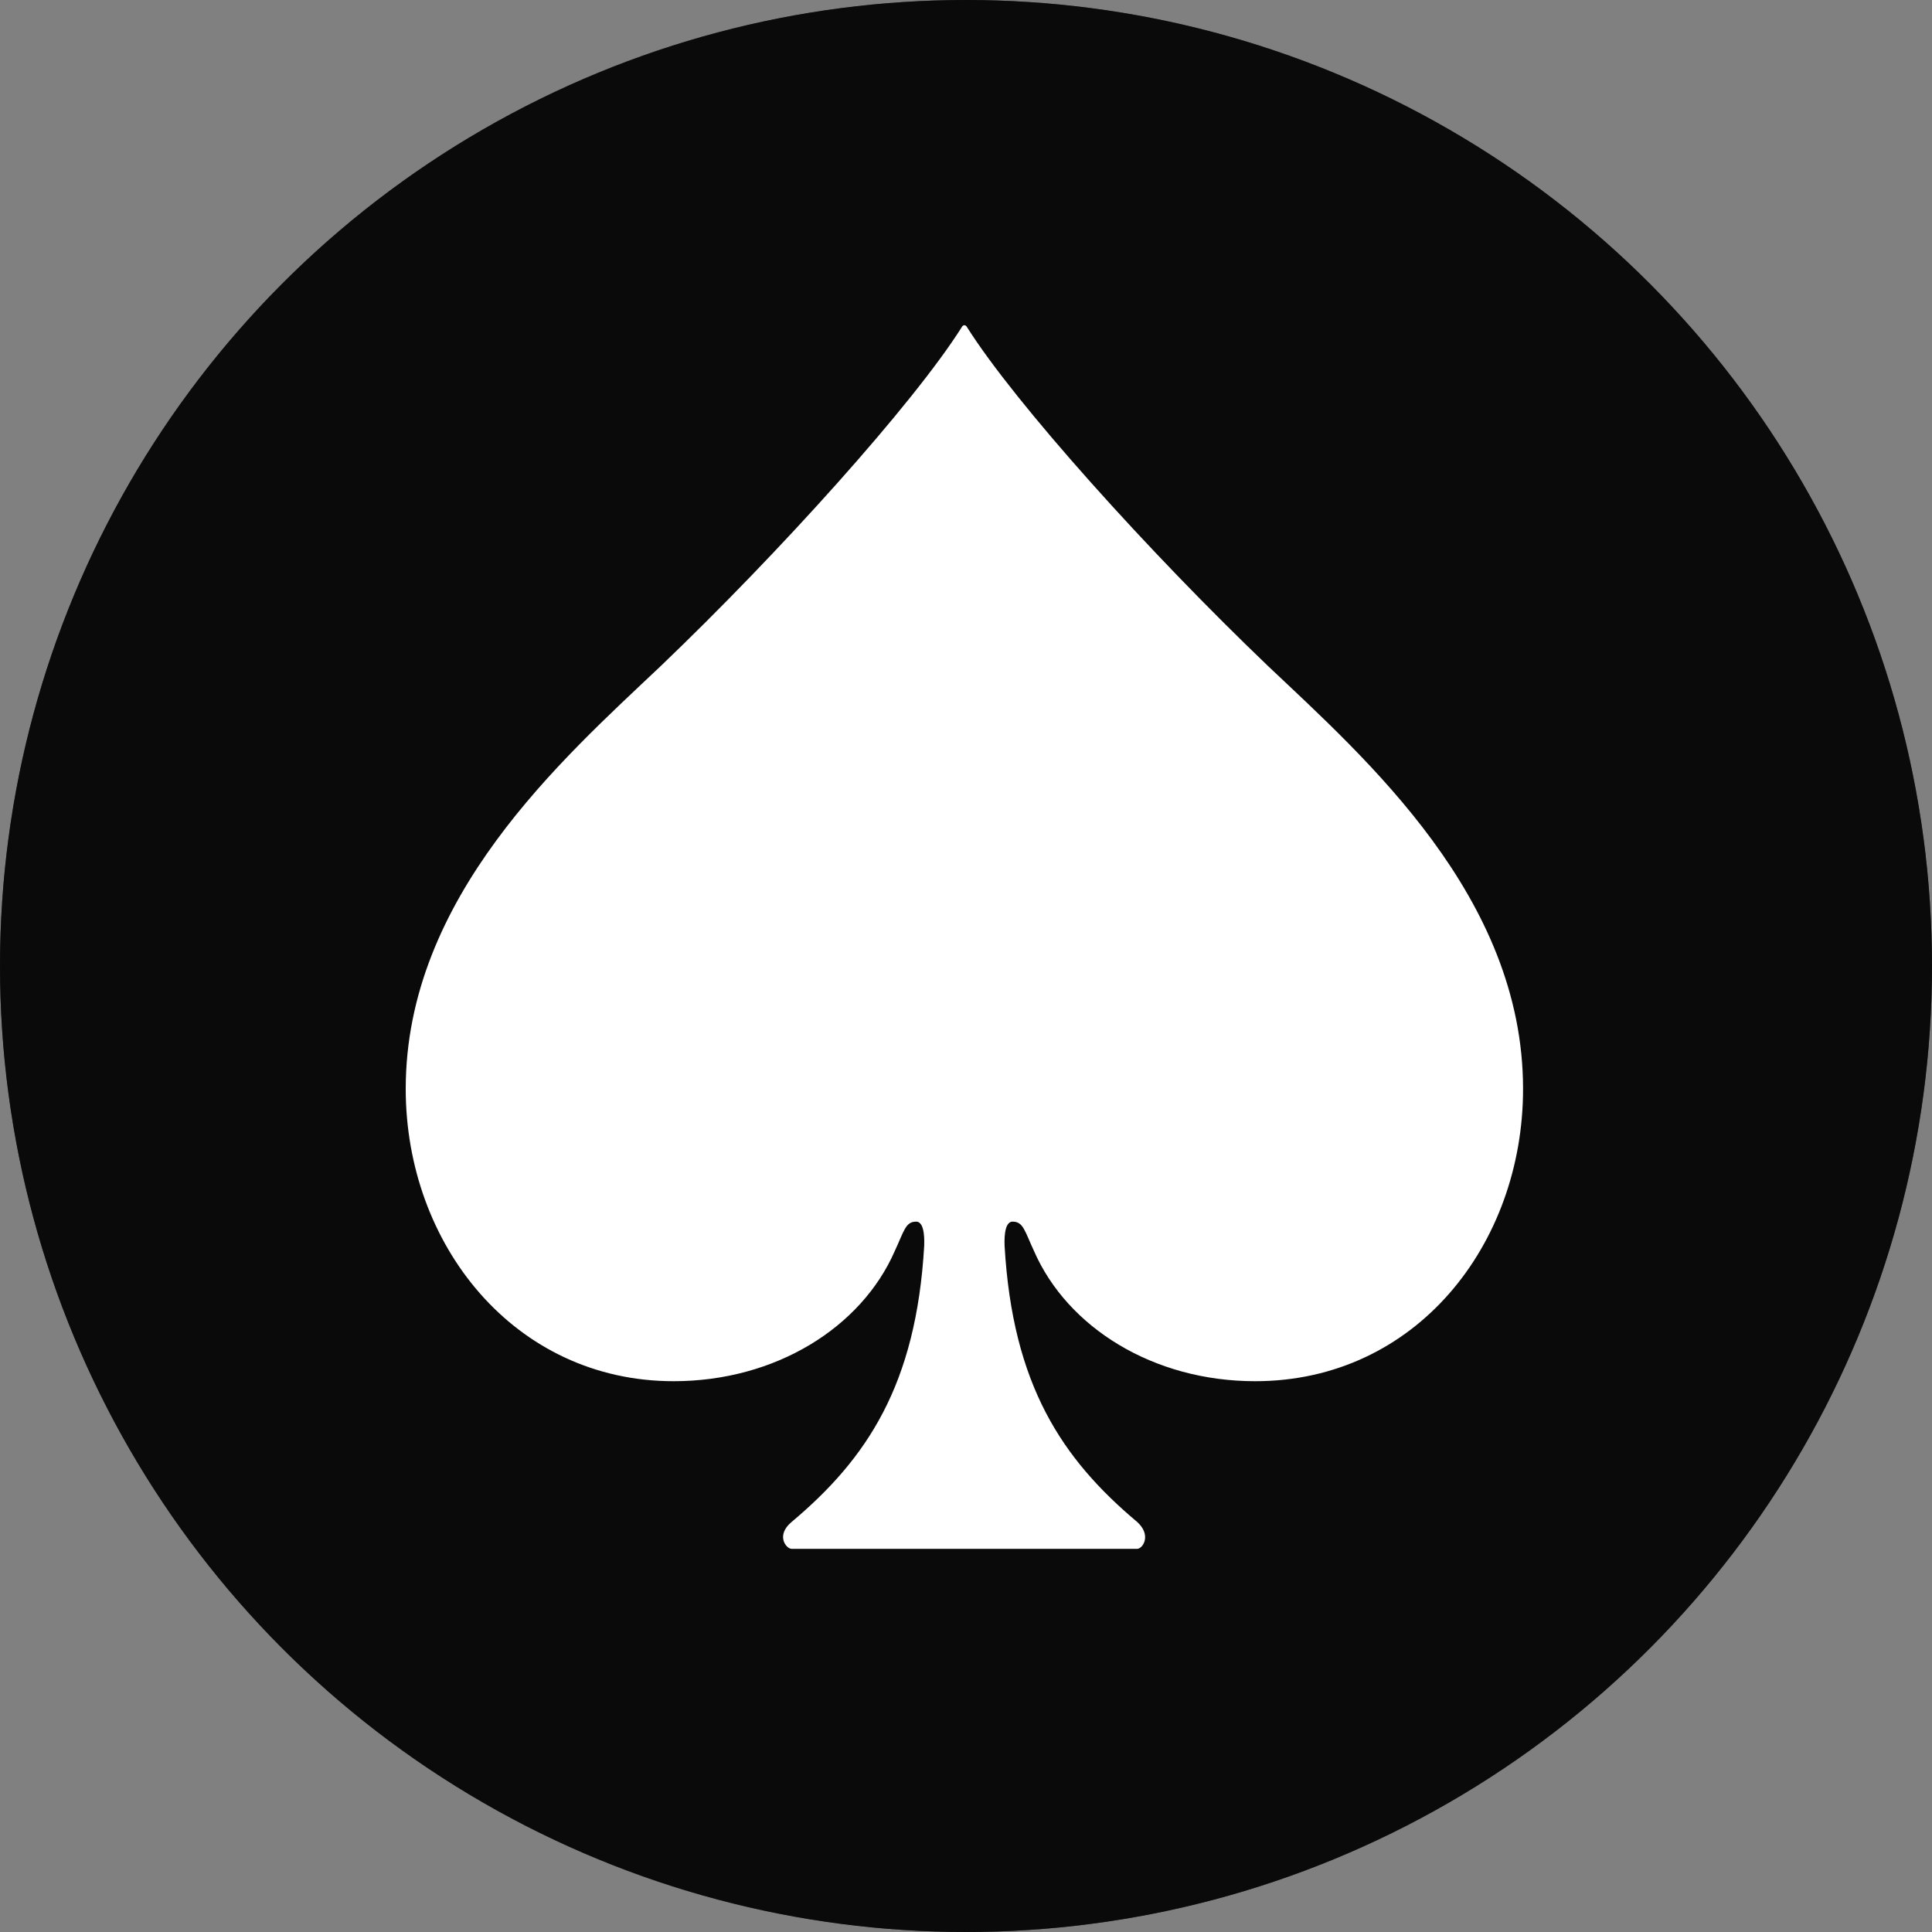 <svg width="600" height="600" viewBox="0 0 600 600" fill="none" xmlns="http://www.w3.org/2000/svg">
<rect x="0" y="0" width="600" height="600" fill="#808080" stroke="none"/>
<g clip-path="url(#clip0_55_13)">
<circle cx="300" cy="300" r="300" fill="#0A0A0A"/>
<path d="M473 338.162C473 386.468 439.715 428.945 389.787 428.945C358.165 428.945 331.537 412.288 321.135 388.551C318.223 382.304 317.807 379.389 314.478 379.389C311.566 379.389 311.982 386.052 311.982 386.885C314.478 430.195 329.873 453.099 353.173 472.671C357.749 476.836 354.837 481 353.173 481H245.827C244.163 481 240.835 476.836 245.827 472.671C269.127 453.099 284.522 430.195 287.018 386.885C287.018 386.052 287.434 379.389 284.522 379.389C281.193 379.389 280.777 382.304 277.865 388.551C267.463 412.288 240.835 428.945 209.213 428.945C159.701 428.945 126 386.468 126 338.162C126 278.611 174.68 235.718 205.053 206.984C242.083 171.586 283.689 125.362 298.668 101.625C299.084 100.792 299.916 100.792 300.332 101.625C315.311 125.362 356.917 171.586 393.947 206.984C424.32 235.718 473 278.611 473 338.162Z" fill="#B6B8F6"/>
<mask id="mask0_55_13" style="mask-type:alpha" maskUnits="userSpaceOnUse" x="0" y="0" width="600" height="600">
<circle cx="300" cy="300" r="300" fill="#D9D9D9"/>
</mask>
<g mask="url(#mask0_55_13)">
<circle cx="300" cy="300" r="300" fill="#0A0A0A"/>
</g>
<mask id="mask1_55_13" style="mask-type:alpha" maskUnits="userSpaceOnUse" x="0" y="0" width="600" height="600">
<circle cx="300" cy="300" r="300" fill="#D9D9D9"/>
</mask>
<g mask="url(#mask1_55_13)">
<path d="M473 338.162C473 386.468 439.715 428.945 389.787 428.945C358.165 428.945 331.537 412.288 321.135 388.551C318.223 382.304 317.807 379.389 314.478 379.389C311.566 379.389 311.982 386.052 311.982 386.885C314.478 430.195 329.873 453.099 353.173 472.671C357.749 476.836 354.837 481 353.173 481H245.827C244.163 481 240.835 476.836 245.827 472.671C269.127 453.099 284.522 430.195 287.018 386.885C287.018 386.052 287.434 379.389 284.522 379.389C281.193 379.389 280.777 382.304 277.865 388.551C267.463 412.288 240.835 428.945 209.213 428.945C159.701 428.945 126 386.468 126 338.162C126 278.611 174.68 235.718 205.053 206.984C242.083 171.586 283.689 125.362 298.668 101.625C299.084 100.792 299.916 100.792 300.332 101.625C315.311 125.362 356.917 171.586 393.947 206.984C424.32 235.718 473 278.611 473 338.162Z" fill="white"/>
</g>
</g>
<defs>
<clipPath id="clip0_55_13">
<rect width="600" height="600" fill="white"/>
</clipPath>
</defs>
</svg>
